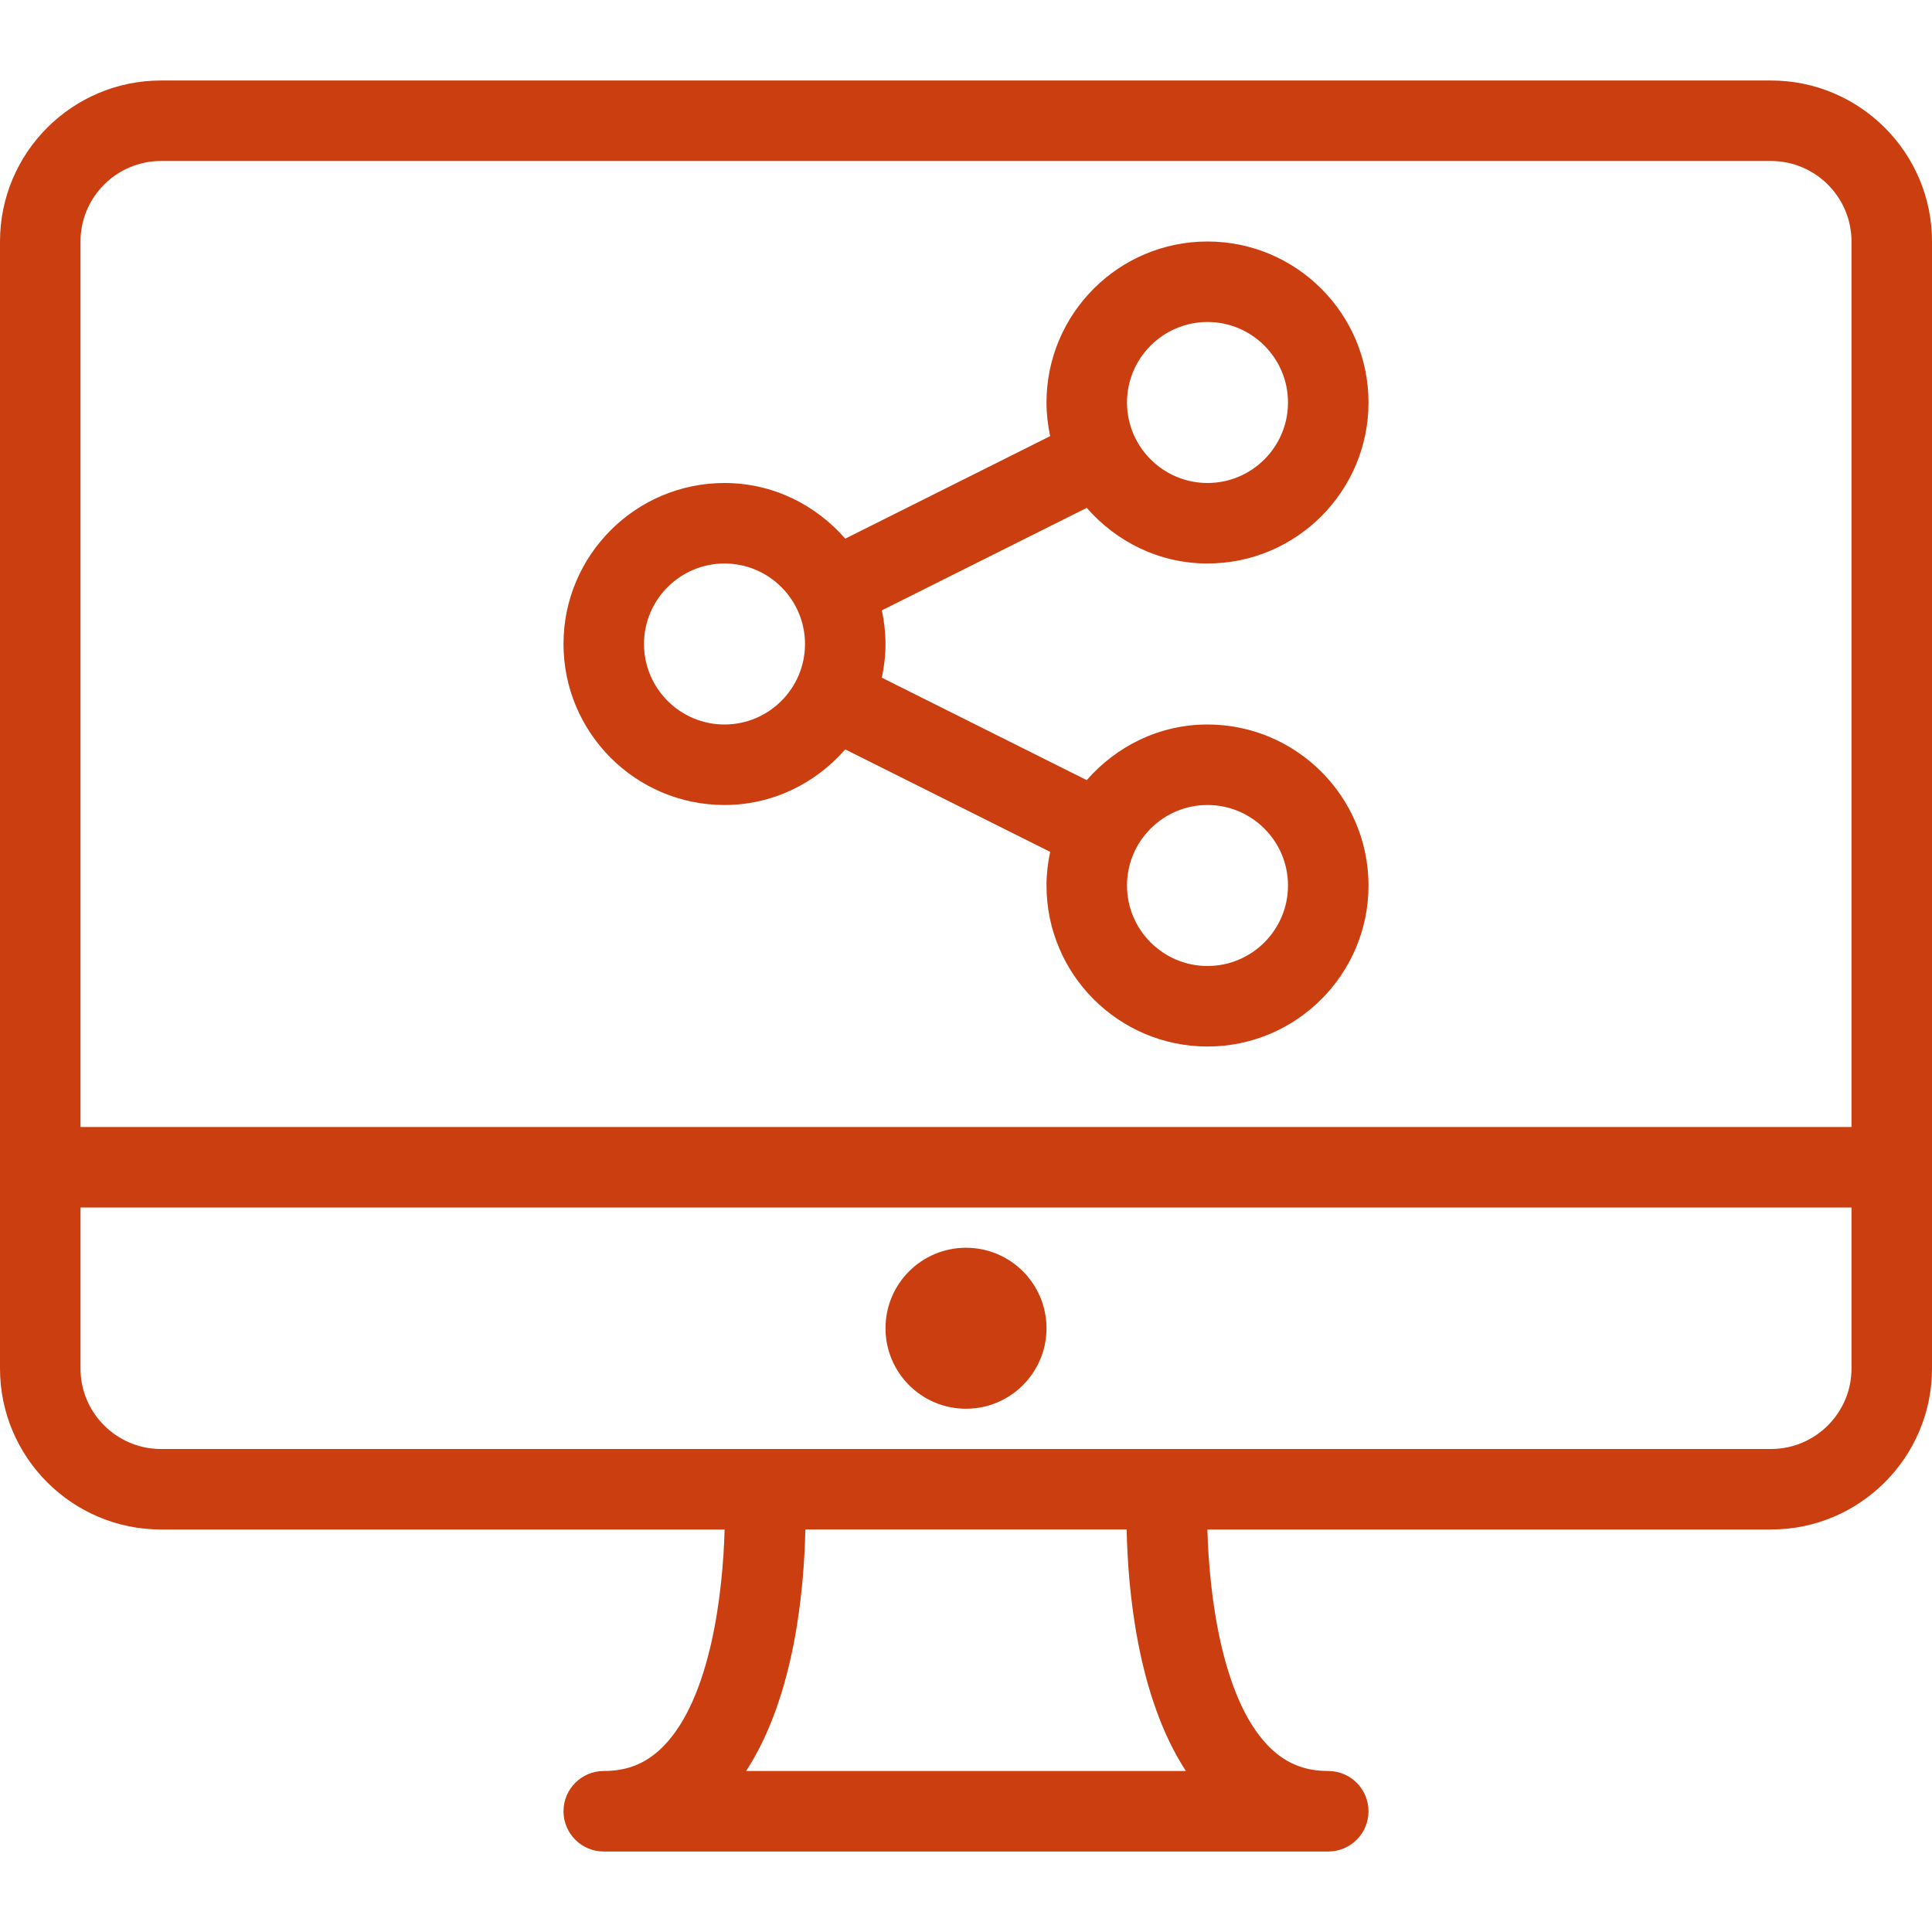 <?xml version="1.0" encoding="iso-8859-1"?>
<!-- Generator: Adobe Illustrator 19.0.0, SVG Export Plug-In . SVG Version: 6.00 Build 0)  -->
<svg xmlns="http://www.w3.org/2000/svg" xmlns:xlink="http://www.w3.org/1999/xlink" version="1.1" id="Capa_1" x="0px" y="0px" viewBox="0 0 512 512" style="enable-background:new 0 0 512 512;" xml:space="preserve" width="512px" height="512px">
<g>
	<g>
		<g>
			<path d="M469.333,21.333H42.667C19.135,21.333,0,40.469,0,64v298.667c0,23.531,19.135,42.667,42.667,42.667h149.362     c-0.46,17.052-3.728,44.306-15.893,57.104c-4.469,4.708-9.604,6.896-16.135,6.896c-5.896,0-10.667,4.771-10.667,10.667     c0,5.896,4.771,10.667,10.667,10.667h192c5.896,0,10.667-4.771,10.667-10.667c0-5.896-4.771-10.667-10.667-10.667     c-6.531,0-11.667-2.188-16.135-6.896c-12.165-12.798-15.434-40.052-15.893-57.104h149.362c23.531,0,42.667-19.135,42.667-42.667     V64C512,40.469,492.865,21.333,469.333,21.333z M197.729,469.333c12.881-19.749,15.374-48.188,15.695-64h85.151     c0.322,15.813,2.814,44.251,15.695,64H197.729z M490.667,362.667c0,11.76-9.573,21.333-21.333,21.333H42.667     c-11.76,0-21.333-9.573-21.333-21.333V320h469.333V362.667z M490.667,298.667H21.333V64c0-11.76,9.573-21.333,21.333-21.333     h426.667c11.76,0,21.333,9.573,21.333,21.333V298.667z" fill="#cb3e10"/>
			<circle cx="256" cy="352" r="21.333" fill="#cb3e10"/>
			<path d="M320,149.333c23.531,0,42.667-19.135,42.667-42.667S343.531,64,320,64s-42.667,19.135-42.667,42.667     c0,3.061,0.354,6.036,0.97,8.917l-54.302,27.16C216.174,133.785,204.806,128,192,128c-23.531,0-42.667,19.135-42.667,42.667     s19.135,42.667,42.667,42.667c12.803,0,24.171-5.781,31.996-14.737l54.307,27.154c-0.616,2.88-0.97,5.855-0.97,8.917     c0,23.531,19.135,42.667,42.667,42.667s42.667-19.135,42.667-42.667S343.531,192,320,192c-12.806,0-24.176,5.784-32.003,14.743     l-54.303-27.152c0.617-2.883,0.973-5.859,0.973-8.924c0-3.061-0.354-6.036-0.97-8.917l54.302-27.16     C295.826,143.548,307.194,149.333,320,149.333z M320,85.333c11.76,0,21.333,9.573,21.333,21.333     c0,11.76-9.573,21.333-21.333,21.333s-21.333-9.573-21.333-21.333C298.667,94.906,308.24,85.333,320,85.333z M192,192     c-11.76,0-21.333-9.573-21.333-21.333c0-11.76,9.573-21.333,21.333-21.333s21.333,9.573,21.333,21.333     C213.333,182.427,203.76,192,192,192z M320,213.333c11.76,0,21.333,9.573,21.333,21.333c0,11.76-9.573,21.333-21.333,21.333     s-21.333-9.573-21.333-21.333C298.667,222.906,308.24,213.333,320,213.333z" fill="#cb3e10"/>
		</g>
	</g>
</g>
<g>
</g>
<g>
</g>
<g>
</g>
<g>
</g>
<g>
</g>
<g>
</g>
<g>
</g>
<g>
</g>
<g>
</g>
<g>
</g>
<g>
</g>
<g>
</g>
<g>
</g>
<g>
</g>
<g>
</g>
</svg>
